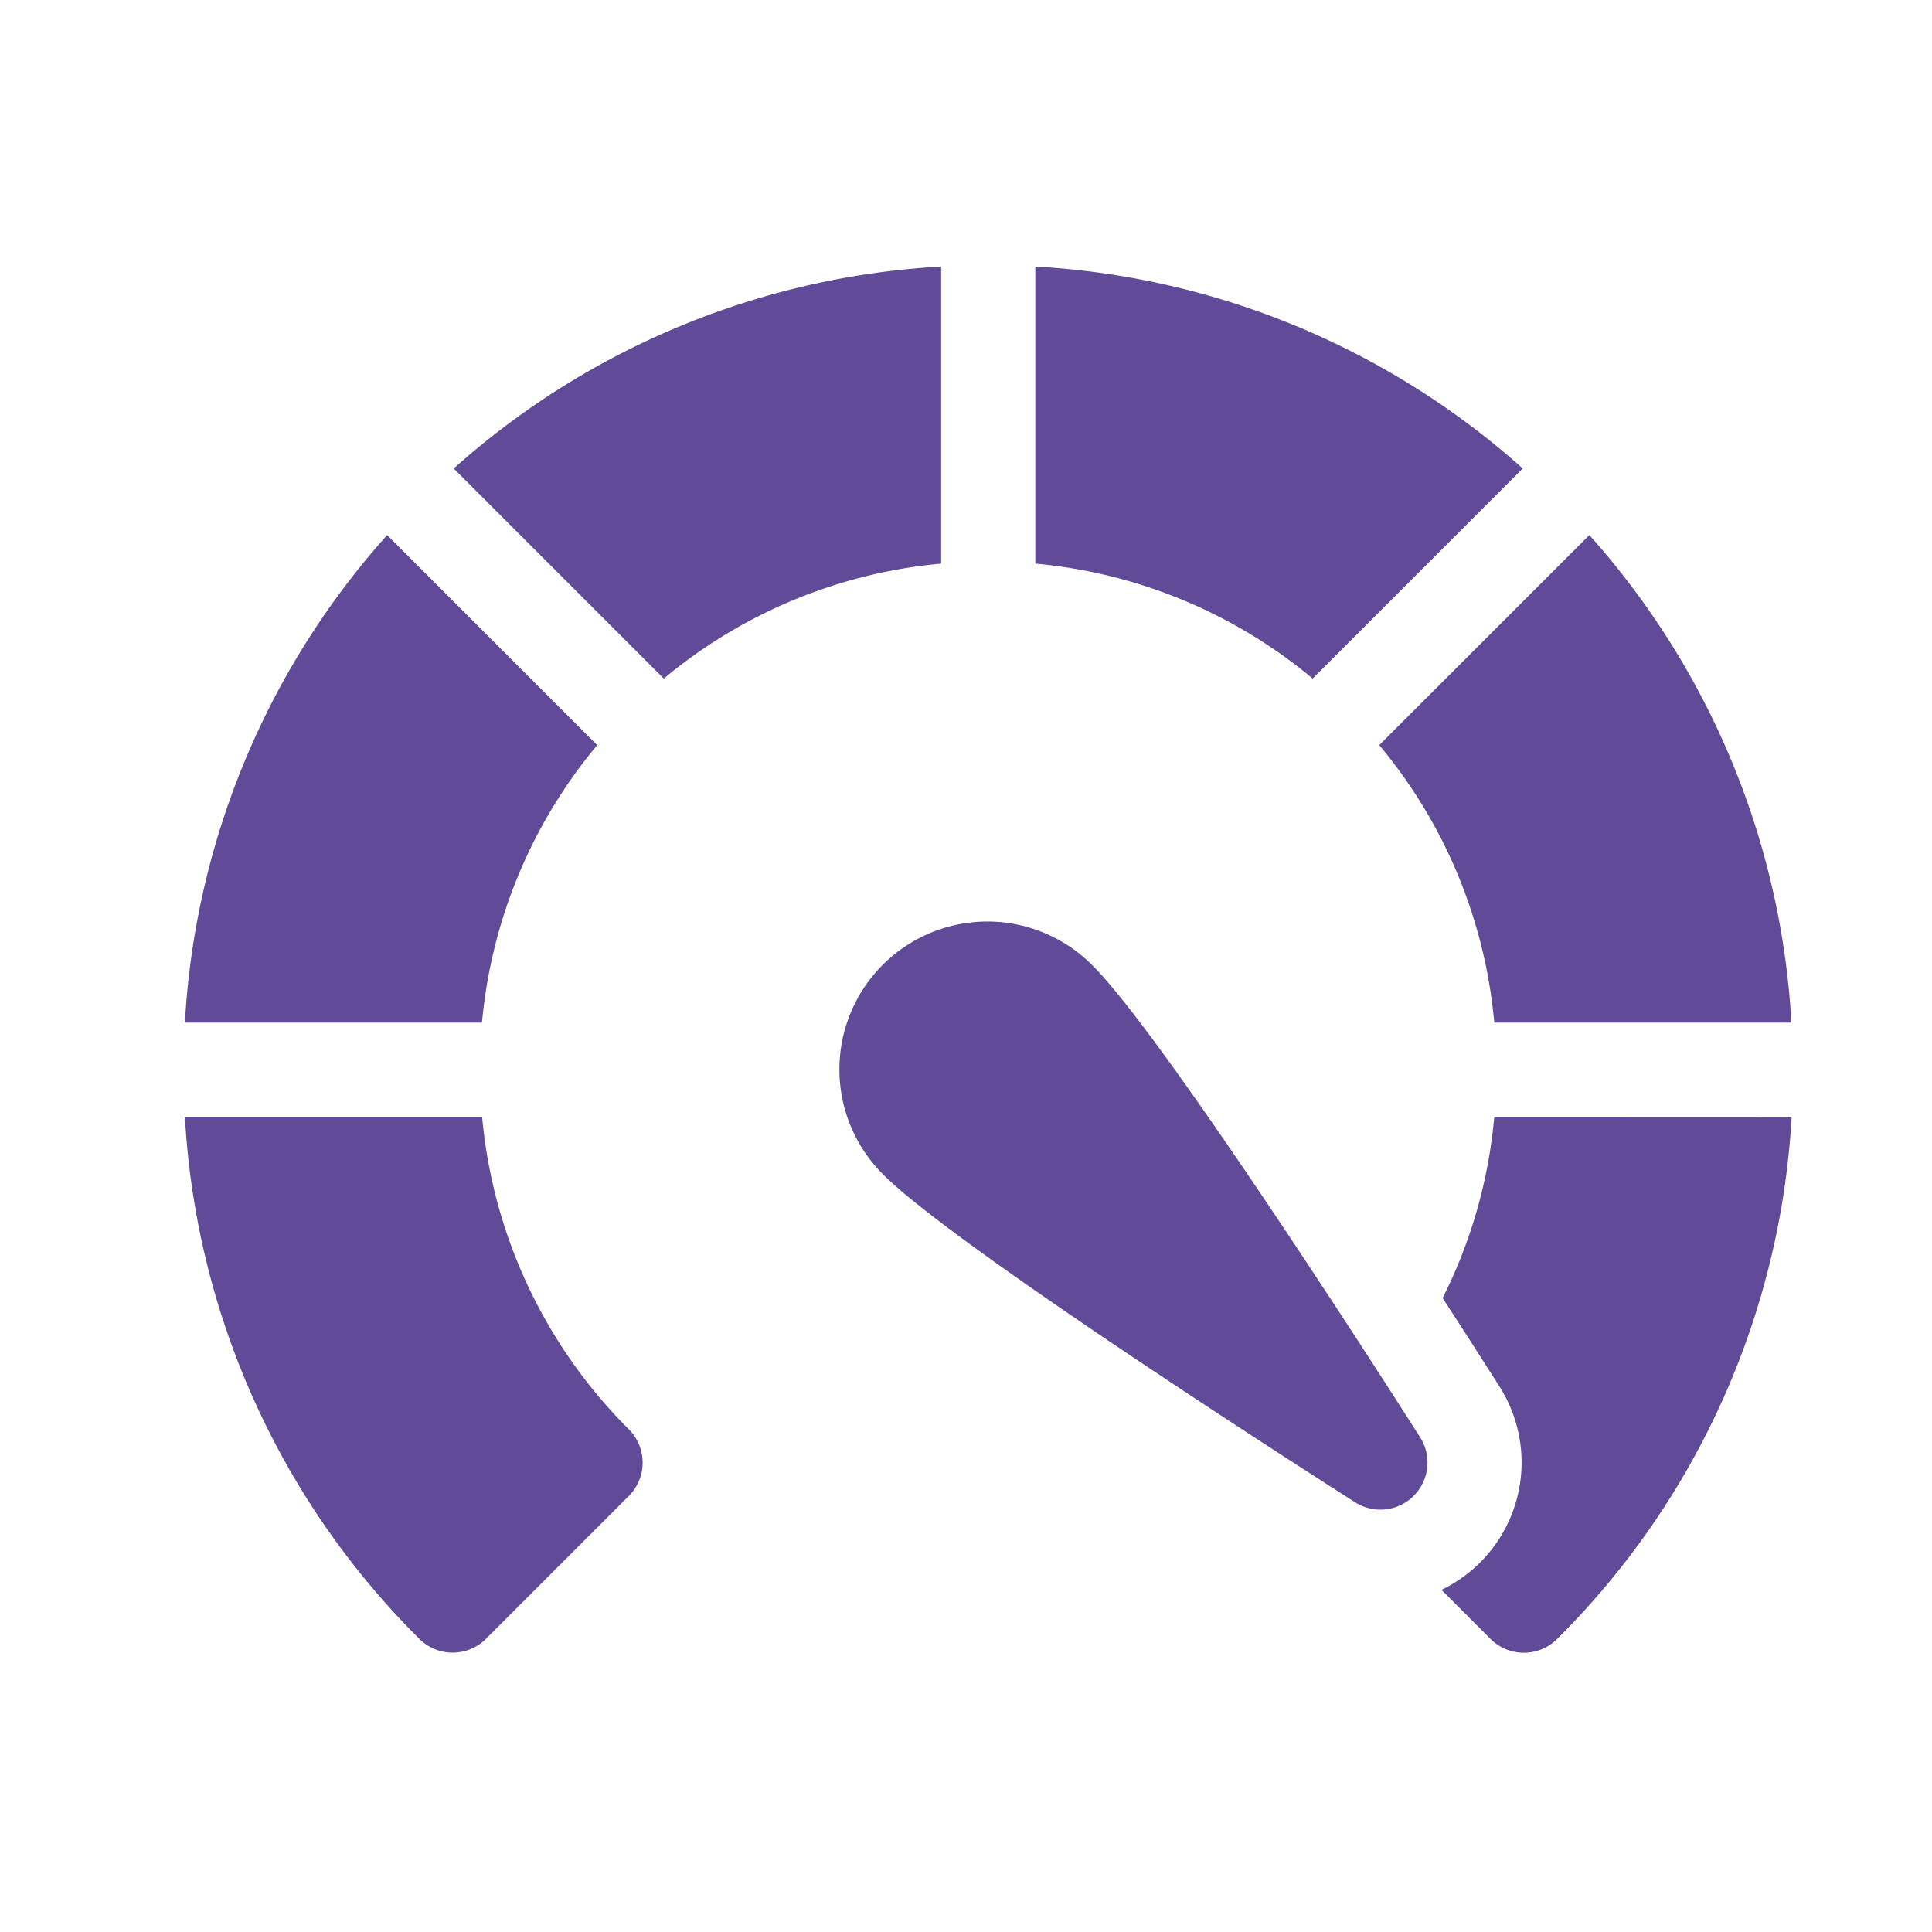 <svg id="Capa_1" data-name="Capa 1" xmlns="http://www.w3.org/2000/svg" viewBox="0 0 512 512"><defs><style>.cls-1{fill:#614a97;}</style></defs><path class="cls-1" d="M249.42,70.64a211.44,211.44,0,0,0-129.18,53.52l55.67,55.67a133.42,133.42,0,0,1,73.51-30.46Zm0,0"/><path class="cls-1" d="M158.26,197.46,102.6,141.8A211.33,211.33,0,0,0,49,271h78.73a133.53,133.53,0,0,1,30.52-73.52Zm0,0"/><path class="cls-1" d="M396,271h78.74A211.45,211.45,0,0,0,421.19,141.8l-55.67,55.66A133.38,133.38,0,0,1,396,271Zm0,0"/><path class="cls-1" d="M396,295.93A133,133,0,0,1,382.31,344c6.33,9.75,11.6,18,15.08,23.47A37.46,37.46,0,0,1,382,421.33l13,13a12.49,12.49,0,0,0,17.67,0,211.69,211.69,0,0,0,62.13-138.37Zm0,0"/><path class="cls-1" d="M127.76,295.93H49A211.67,211.67,0,0,0,111.12,434.3a12.49,12.49,0,0,0,17.67,0l37.85-37.85a12.49,12.49,0,0,0,0-17.67,134,134,0,0,1-38.88-82.85Zm0,0"/><path class="cls-1" d="M403.54,124.16A211.42,211.42,0,0,0,274.37,70.64v78.73a133.39,133.39,0,0,1,73.5,30.46Zm0,0"/><path class="cls-1" d="M289.61,255.94a39.2,39.2,0,1,0-55.43,55.44c19.31,19.3,114.19,79.88,124.94,86.73a12.47,12.47,0,0,0,17.22-17.22c-6.84-10.76-67.42-105.64-86.73-124.95Zm0,0"/></svg>